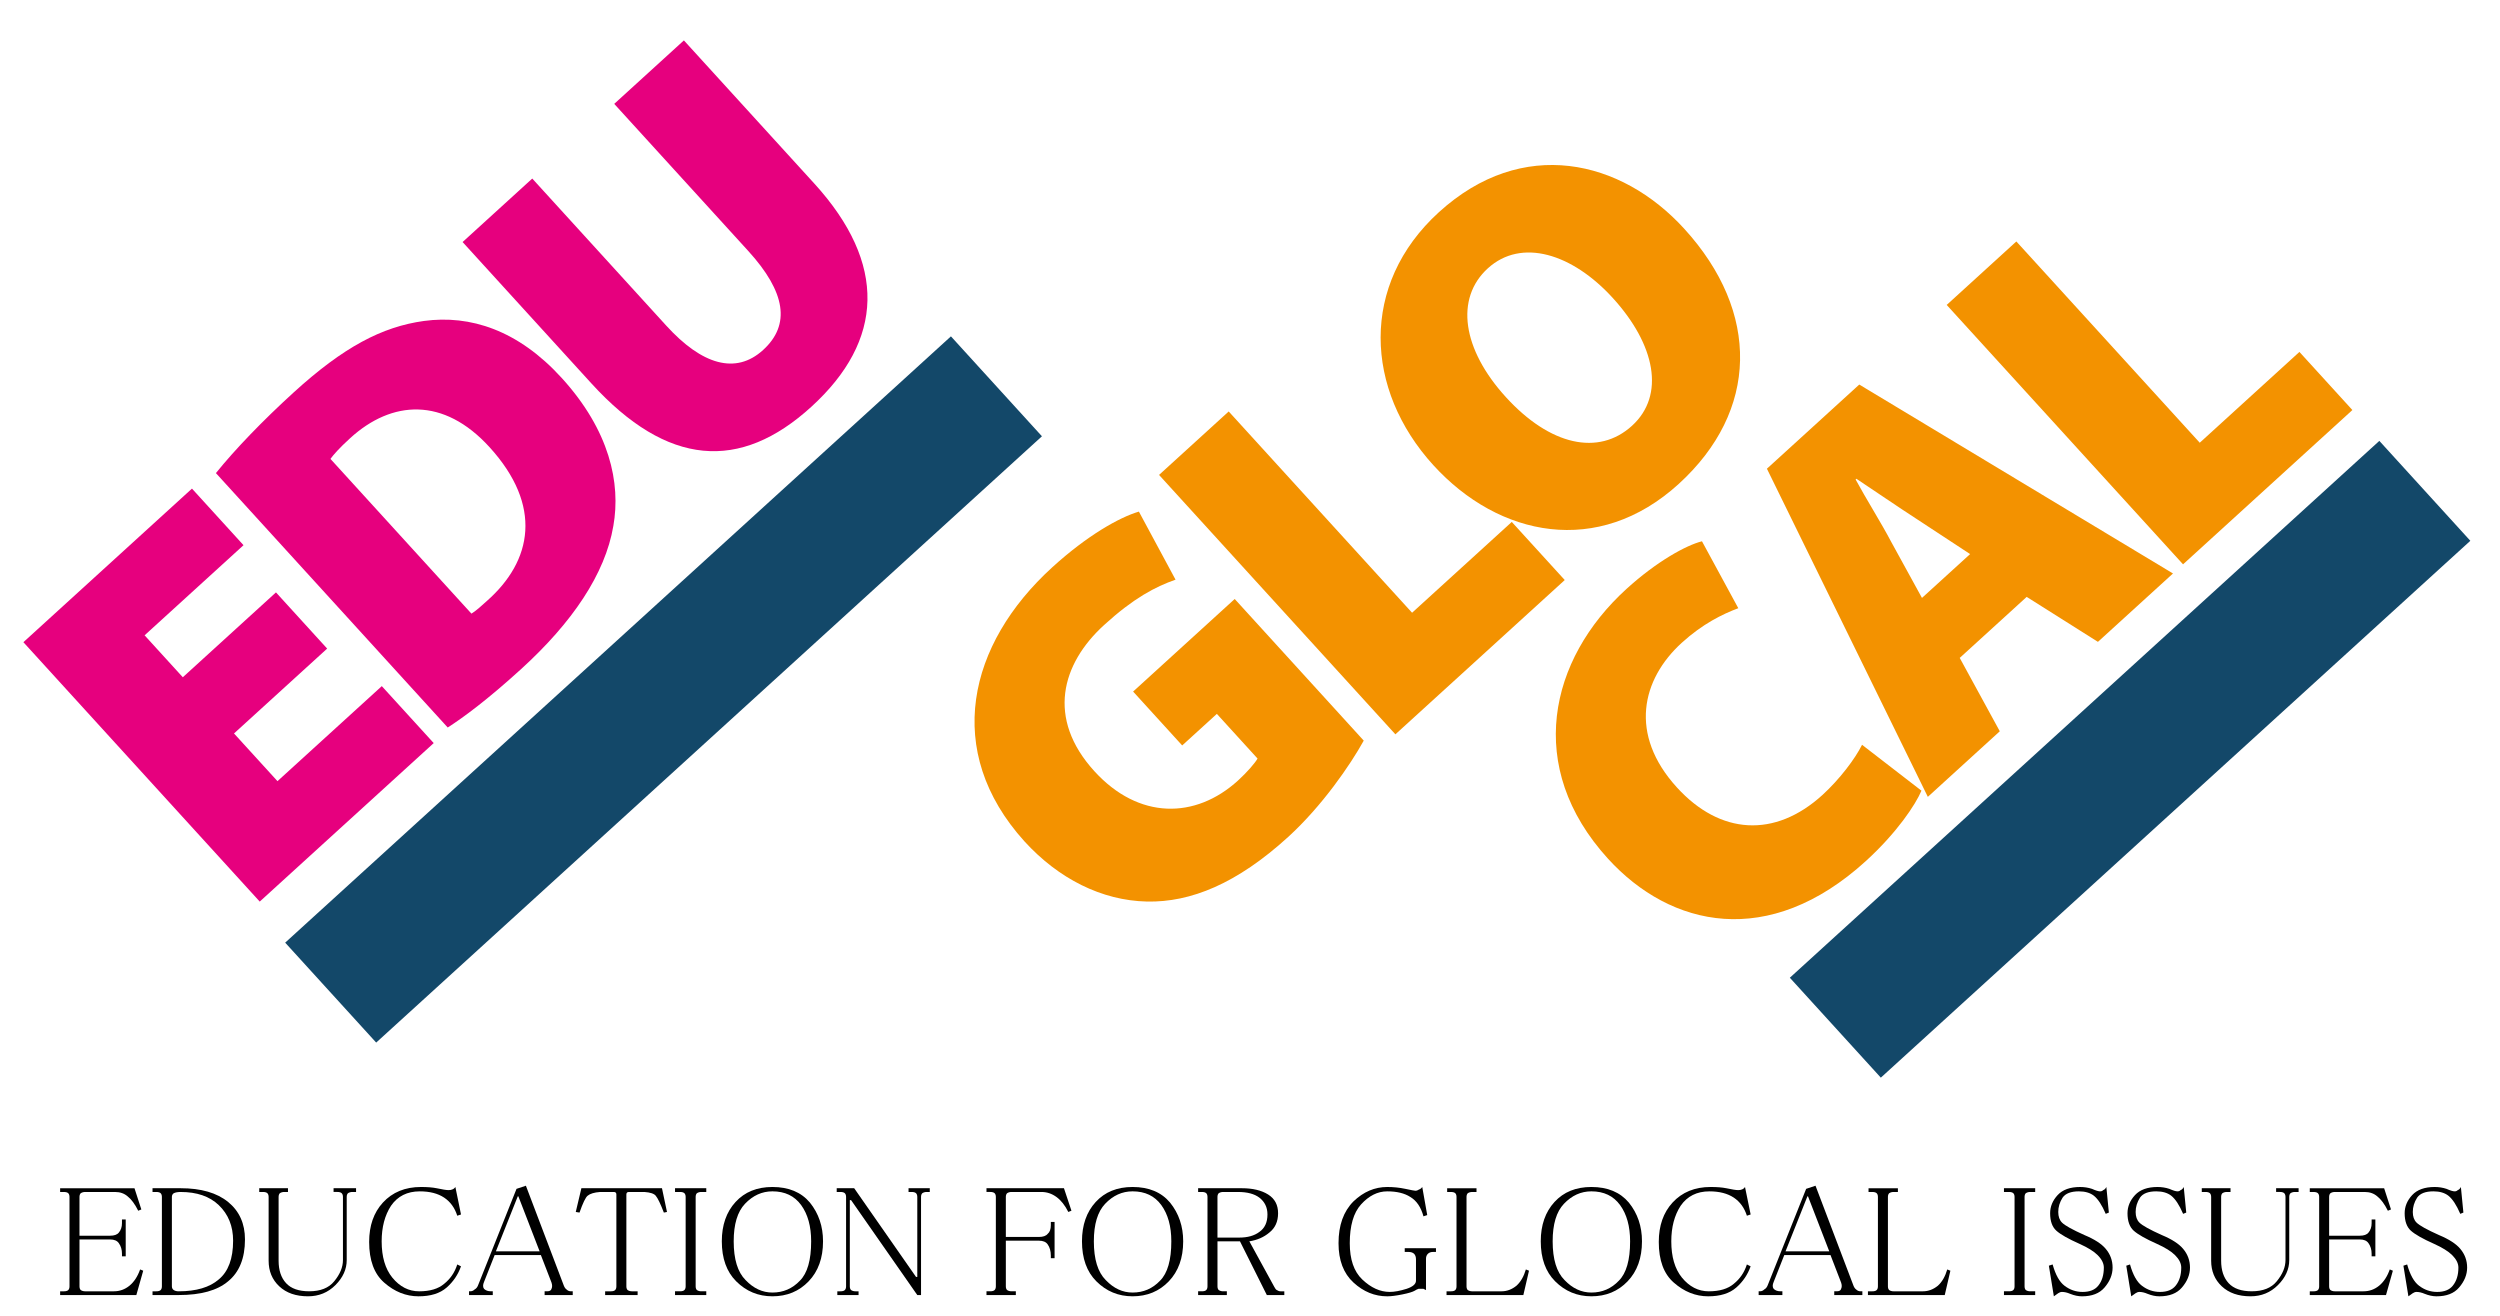 <svg version="1.1"
	 xmlns="http://www.w3.org/2000/svg"
	 x="0px" y="0px" width="283px" height="149px" viewBox="-2.648 -4.574 283 149" enable-background="new -2.648 -4.574 283 149"
	 xml:space="preserve">
<defs>
</defs>
<path d="M13.564,139.269l-0.778,2.757H4.159v-0.424h0.424c0.235,0,0.399-0.046,0.496-0.141c0.093-0.094,0.14-0.235,0.14-0.424
	v-10.112c0-0.189-0.047-0.33-0.14-0.426c-0.096-0.092-0.261-0.141-0.496-0.141H4.159v-0.424h8.416l0.777,2.403l-0.354,0.143
	c-0.377-0.753-0.777-1.296-1.201-1.627c-0.378-0.328-0.849-0.495-1.415-0.495H6.987c-0.189,0-0.354,0.048-0.496,0.141
	c-0.094,0.097-0.142,0.237-0.142,0.426v4.383h3.466c0.47,0,0.801-0.116,0.99-0.354c0.236-0.281,0.354-0.635,0.354-1.059v-0.426
	h0.424v4.174H11.16v-0.284c0-0.47-0.118-0.872-0.354-1.202c-0.189-0.283-0.52-0.424-0.99-0.424H6.35v5.303
	c0,0.189,0.047,0.33,0.142,0.424c0.142,0.095,0.307,0.141,0.496,0.141h3.253c0.66,0,1.249-0.211,1.769-0.635
	c0.518-0.426,0.919-1.038,1.202-1.839L13.564,139.269z"/>
<path d="M25.083,135.733c0,2.12-0.637,3.7-1.909,4.737c-1.227,1.039-3.089,1.555-5.586,1.555h-2.97v-0.424h0.424
	c0.235,0,0.4-0.046,0.496-0.141c0.093-0.094,0.14-0.235,0.14-0.424v-10.112c0-0.189-0.047-0.33-0.14-0.426
	c-0.096-0.092-0.261-0.141-0.496-0.141h-0.424v-0.424H17.8c2.309,0,4.102,0.519,5.375,1.556
	C24.446,132.526,25.083,133.94,25.083,135.733z M23.74,135.874c0-1.65-0.542-2.995-1.627-4.031
	c-1.038-0.991-2.475-1.485-4.313-1.485c-0.331,0-0.591,0.048-0.779,0.141c-0.141,0.097-0.212,0.237-0.212,0.426v10.112
	c0,0.189,0.071,0.33,0.212,0.424c0.142,0.095,0.329,0.141,0.567,0.141c1.979,0,3.487-0.446,4.525-1.342
	C23.198,139.363,23.74,137.902,23.74,135.874z"/>
<path d="M37.662,130.357h-0.424c-0.189,0-0.354,0.048-0.496,0.141c-0.094,0.097-0.142,0.237-0.142,0.426v7.142
	c0,1.037-0.424,1.979-1.272,2.828c-0.849,0.85-1.887,1.274-3.112,1.274c-1.368,0-2.451-0.378-3.253-1.132
	c-0.802-0.753-1.202-1.72-1.202-2.9v-7.212c0-0.189-0.047-0.33-0.142-0.426c-0.095-0.092-0.259-0.141-0.496-0.141h-0.424v-0.424
	h3.253v0.424h-0.425c-0.189,0-0.354,0.048-0.495,0.141c-0.095,0.097-0.142,0.237-0.142,0.426v7.212c0,1.085,0.282,1.934,0.849,2.546
	c0.565,0.613,1.437,0.918,2.617,0.918c1.272,0,2.214-0.376,2.828-1.131c0.659-0.8,0.99-1.602,0.99-2.404v-7.142
	c0-0.189-0.047-0.33-0.142-0.426c-0.095-0.092-0.259-0.141-0.495-0.141h-0.425v-0.424h2.546V130.357z"/>
<path d="M49.536,138.774c-0.331,0.942-0.874,1.745-1.627,2.404c-0.755,0.661-1.816,0.991-3.183,0.991
	c-1.415,0-2.712-0.519-3.889-1.556c-1.131-0.991-1.697-2.522-1.697-4.598c0-1.839,0.517-3.324,1.555-4.456
	c1.084-1.177,2.522-1.766,4.314-1.766c0.708,0,1.296,0.046,1.769,0.141c0.659,0.14,1.107,0.213,1.344,0.213
	c0.188,0,0.329-0.024,0.424-0.073c0.142-0.045,0.259-0.14,0.354-0.281l0.637,3.111l-0.425,0.141
	c-0.282-0.894-0.777-1.577-1.485-2.05c-0.707-0.47-1.626-0.708-2.758-0.708c-1.414,0-2.5,0.543-3.252,1.626
	c-0.708,1.085-1.062,2.43-1.062,4.031c0,1.745,0.4,3.111,1.203,4.102c0.848,1.037,1.862,1.556,3.041,1.556
	c1.226,0,2.168-0.281,2.829-0.848c0.708-0.567,1.203-1.296,1.485-2.192L49.536,138.774z"/>
<path d="M62.184,142.025h-3.182v-0.424h0.284c0.282,0,0.447-0.092,0.496-0.281c0.093-0.189,0.093-0.426,0-0.708l-1.203-3.113h-5.233
	l-1.202,3.041c-0.142,0.332-0.142,0.591,0,0.78c0.188,0.189,0.447,0.281,0.778,0.281h0.212v0.424h-2.688v-0.424h0.142
	c0.188,0,0.354-0.07,0.496-0.211c0.188-0.095,0.33-0.284,0.424-0.567l4.314-10.82l1.061-0.354l4.243,11.174
	c0.094,0.283,0.212,0.472,0.354,0.567c0.141,0.141,0.305,0.211,0.494,0.211h0.212V142.025z M58.437,137.076l-2.405-6.224h-0.07
	l-2.475,6.224H58.437z"/>
<path d="M72.855,132.621l-0.354,0.07c-0.378-0.988-0.684-1.625-0.92-1.909c-0.189-0.235-0.613-0.375-1.273-0.424h-1.768
	c-0.189,0-0.283,0.095-0.283,0.284v10.396c0,0.189,0.047,0.33,0.142,0.424c0.142,0.095,0.306,0.141,0.496,0.141h0.636v0.424h-3.677
	v-0.424h0.636c0.235,0,0.4-0.046,0.495-0.141c0.094-0.094,0.141-0.235,0.141-0.424v-10.396c0-0.189-0.095-0.284-0.283-0.284h-1.557
	c-0.66,0.048-1.131,0.189-1.413,0.424c-0.236,0.189-0.543,0.826-0.92,1.909l-0.424-0.07l0.636-2.687h9.123L72.855,132.621z"/>
<path d="M77.302,142.025h-3.537v-0.424h0.566c0.235,0,0.399-0.046,0.495-0.141c0.093-0.094,0.142-0.235,0.142-0.424v-10.112
	c0-0.189-0.048-0.33-0.142-0.426c-0.096-0.092-0.26-0.141-0.495-0.141h-0.566v-0.424h3.537v0.424h-0.566
	c-0.188,0-0.354,0.048-0.495,0.141c-0.094,0.097-0.141,0.237-0.141,0.426v10.112c0,0.189,0.046,0.33,0.141,0.424
	c0.142,0.095,0.307,0.141,0.495,0.141h0.566V142.025z"/>
<path d="M90.519,135.944c0,1.887-0.543,3.394-1.627,4.526c-1.085,1.131-2.451,1.698-4.102,1.698c-1.603,0-2.97-0.567-4.102-1.698
	c-1.085-1.083-1.627-2.593-1.627-4.526c0-1.839,0.519-3.324,1.557-4.455c1.036-1.132,2.427-1.696,4.172-1.696
	c1.839,0,3.254,0.589,4.244,1.766C90.023,132.788,90.519,134.249,90.519,135.944z M89.175,135.944c0-1.696-0.378-3.065-1.131-4.102
	c-0.754-1.037-1.839-1.556-3.254-1.556c-1.178,0-2.216,0.472-3.11,1.415c-0.849,0.896-1.273,2.309-1.273,4.242
	c0,2.028,0.447,3.489,1.343,4.385c0.895,0.942,1.91,1.415,3.041,1.415c1.226,0,2.263-0.448,3.112-1.345
	C88.751,139.552,89.175,138.066,89.175,135.944z"/>
<path d="M102.603,130.357h-0.353c-0.188,0-0.354,0.048-0.495,0.141c-0.096,0.097-0.142,0.237-0.142,0.426v11.101h-0.424
	l-7.496-10.747h-0.142v9.758c0,0.189,0.046,0.33,0.142,0.424c0.141,0.095,0.305,0.141,0.494,0.141h0.354v0.424h-2.404v-0.424h0.354
	c0.235,0,0.399-0.046,0.495-0.141c0.093-0.094,0.142-0.235,0.142-0.424v-10.112c0-0.189-0.048-0.33-0.142-0.426
	c-0.096-0.092-0.26-0.141-0.495-0.141h-0.424v-0.424h1.979l7.001,10.042h0.142v-9.051c0-0.189-0.047-0.33-0.142-0.426
	c-0.095-0.092-0.259-0.141-0.496-0.141h-0.352v-0.424h2.403V130.357z"/>
<path d="M118.639,132.479l-0.354,0.141c-0.378-0.754-0.825-1.318-1.343-1.696c-0.52-0.378-1.085-0.567-1.697-0.567h-3.395
	c-0.188,0-0.354,0.048-0.495,0.141c-0.094,0.097-0.142,0.237-0.142,0.426v4.525h3.748c0.471,0,0.802-0.118,0.991-0.354
	c0.235-0.189,0.354-0.519,0.354-0.991v-0.354h0.424v4.102h-0.424v-0.284c0-0.516-0.119-0.942-0.354-1.272
	c-0.189-0.283-0.52-0.424-0.991-0.424h-3.748v5.163c0,0.189,0.047,0.33,0.142,0.424c0.142,0.095,0.307,0.141,0.495,0.141h0.495
	v0.424h-3.323v-0.424h0.425c0.234,0,0.399-0.046,0.495-0.141c0.093-0.094,0.141-0.235,0.141-0.424v-10.112
	c0-0.189-0.047-0.33-0.141-0.426c-0.096-0.092-0.261-0.141-0.495-0.141h-0.425v-0.424h8.77L118.639,132.479z"/>
<path d="M131.289,135.944c0,1.887-0.542,3.394-1.626,4.526c-1.085,1.131-2.452,1.698-4.102,1.698c-1.603,0-2.97-0.567-4.102-1.698
	c-1.085-1.083-1.627-2.593-1.627-4.526c0-1.839,0.518-3.324,1.556-4.455c1.036-1.132,2.428-1.696,4.172-1.696
	c1.838,0,3.254,0.589,4.243,1.766C130.794,132.788,131.289,134.249,131.289,135.944z M129.945,135.944
	c0-1.696-0.378-3.065-1.131-4.102c-0.755-1.037-1.839-1.556-3.254-1.556c-1.179,0-2.217,0.472-3.111,1.415
	c-0.849,0.896-1.273,2.309-1.273,4.242c0,2.028,0.447,3.489,1.344,4.385c0.895,0.942,1.909,1.415,3.041,1.415
	c1.226,0,2.263-0.448,3.112-1.345C129.521,139.552,129.945,138.066,129.945,135.944z"/>
<path d="M142.737,142.025h-1.98l-3.04-6.081h-2.546v5.092c0,0.189,0.047,0.33,0.142,0.424c0.142,0.095,0.306,0.141,0.495,0.141
	h0.424v0.424h-3.252v-0.424h0.424c0.235,0,0.4-0.046,0.495-0.141c0.094-0.094,0.141-0.235,0.141-0.424v-10.112
	c0-0.189-0.047-0.33-0.141-0.426c-0.095-0.092-0.26-0.141-0.495-0.141h-0.424v-0.424h4.95c1.226,0,2.215,0.237,2.97,0.708
	c0.753,0.472,1.131,1.18,1.131,2.122s-0.331,1.674-0.99,2.19c-0.613,0.521-1.367,0.85-2.263,0.991l2.828,5.163
	c0.094,0.189,0.188,0.308,0.282,0.354c0.142,0.095,0.284,0.141,0.425,0.141h0.424V142.025z M140.828,132.904
	c0-0.802-0.308-1.437-0.92-1.909c-0.565-0.424-1.368-0.637-2.404-0.637h-1.698c-0.189,0-0.354,0.048-0.495,0.141
	c-0.095,0.097-0.142,0.237-0.142,0.426v4.596h2.476c0.942,0,1.697-0.213,2.262-0.637C140.521,134.459,140.828,133.8,140.828,132.904
	z"/>
<path d="M159.904,137.146h-0.354c-0.236,0-0.424,0.073-0.564,0.213c-0.144,0.141-0.212,0.33-0.212,0.565v3.537
	c-0.096-0.046-0.189-0.094-0.285-0.14c-0.048,0-0.116,0-0.212,0c-0.093,0-0.212,0-0.353,0c-0.142,0.046-0.283,0.116-0.424,0.211
	c-0.237,0.14-0.709,0.283-1.415,0.424c-0.706,0.143-1.271,0.213-1.697,0.213c-1.415,0-2.687-0.519-3.818-1.556
	c-1.133-1.037-1.697-2.522-1.697-4.456c0-2.028,0.564-3.607,1.697-4.739c1.132-1.083,2.403-1.625,3.818-1.625
	c0.706,0,1.39,0.07,2.051,0.211c0.66,0.143,1.036,0.213,1.132,0.213c0.142,0,0.282-0.046,0.424-0.144
	c0.142-0.045,0.26-0.14,0.355-0.281l0.564,3.181l-0.426,0.141c-0.282-1.035-0.776-1.767-1.485-2.19
	c-0.658-0.426-1.531-0.637-2.615-0.637c-1.085,0-2.075,0.494-2.971,1.485c-0.848,0.943-1.271,2.404-1.271,4.385
	c0,1.839,0.47,3.206,1.412,4.102c0.991,0.942,2.028,1.412,3.112,1.412c0.52,0,1.155-0.116,1.909-0.351
	c0.709-0.237,1.062-0.543,1.062-0.921v-2.403c0-0.283-0.07-0.496-0.212-0.637c-0.141-0.14-0.353-0.213-0.638-0.213h-0.424v-0.424
	h3.536V137.146z"/>
<path d="M170.434,139.269l-0.638,2.757H161.1v-0.424h0.494c0.235,0,0.401-0.046,0.497-0.141c0.093-0.094,0.139-0.235,0.139-0.424
	v-10.112c0-0.189-0.046-0.33-0.139-0.426c-0.096-0.092-0.262-0.141-0.497-0.141h-0.424v-0.424h3.322v0.424H164
	c-0.189,0-0.355,0.048-0.497,0.141c-0.093,0.097-0.141,0.237-0.141,0.426v10.112c0,0.189,0.048,0.33,0.141,0.424
	c0.142,0.095,0.308,0.141,0.497,0.141h3.323c0.609,0,1.177-0.211,1.695-0.635c0.472-0.426,0.827-1.038,1.062-1.839L170.434,139.269z
	"/>
<path d="M183.224,135.944c0,1.887-0.542,3.394-1.625,4.526c-1.086,1.131-2.451,1.698-4.103,1.698c-1.604,0-2.969-0.567-4.102-1.698
	c-1.084-1.083-1.628-2.593-1.628-4.526c0-1.839,0.52-3.324,1.556-4.455c1.037-1.132,2.429-1.696,4.174-1.696
	c1.841,0,3.251,0.589,4.242,1.766C182.729,132.788,183.224,134.249,183.224,135.944z M181.88,135.944
	c0-1.696-0.378-3.065-1.133-4.102c-0.752-1.037-1.838-1.556-3.251-1.556c-1.18,0-2.217,0.472-3.112,1.415
	c-0.848,0.896-1.271,2.309-1.271,4.242c0,2.028,0.447,3.489,1.343,4.385c0.895,0.942,1.911,1.415,3.041,1.415
	c1.224,0,2.265-0.448,3.112-1.345C181.456,139.552,181.88,138.066,181.88,135.944z"/>
<path d="M195.523,138.774c-0.333,0.942-0.875,1.745-1.629,2.404c-0.754,0.661-1.813,0.991-3.181,0.991
	c-1.415,0-2.711-0.519-3.892-1.556c-1.132-0.991-1.695-2.522-1.695-4.598c0-1.839,0.518-3.324,1.555-4.456
	c1.084-1.177,2.521-1.766,4.314-1.766c0.708,0,1.297,0.046,1.769,0.141c0.66,0.14,1.105,0.213,1.344,0.213
	c0.187,0,0.328-0.024,0.424-0.073c0.144-0.045,0.26-0.14,0.354-0.281l0.638,3.111l-0.424,0.141c-0.285-0.894-0.779-1.577-1.485-2.05
	c-0.709-0.47-1.629-0.708-2.76-0.708c-1.414,0-2.499,0.543-3.251,1.626c-0.708,1.085-1.062,2.43-1.062,4.031
	c0,1.745,0.399,3.111,1.201,4.102c0.848,1.037,1.861,1.556,3.041,1.556c1.226,0,2.167-0.281,2.83-0.848
	c0.706-0.567,1.2-1.296,1.485-2.192L195.523,138.774z"/>
<path d="M208.172,142.025h-3.183v-0.424h0.284c0.282,0,0.447-0.092,0.492-0.281c0.096-0.189,0.096-0.426,0-0.708l-1.2-3.113h-5.233
	l-1.201,3.041c-0.143,0.332-0.143,0.591,0,0.78c0.186,0.189,0.445,0.281,0.777,0.281h0.21v0.424h-2.687v-0.424h0.144
	c0.187,0,0.354-0.07,0.494-0.211c0.188-0.095,0.328-0.284,0.424-0.567l4.315-10.82l1.06-0.354l4.244,11.174
	c0.094,0.283,0.21,0.472,0.353,0.567c0.142,0.141,0.306,0.211,0.495,0.211h0.212V142.025z M204.424,137.076l-2.405-6.224h-0.069
	l-2.476,6.224H204.424z"/>
<path d="M218.136,139.269l-0.638,2.757h-8.696v-0.424h0.492c0.239,0,0.401-0.046,0.497-0.141c0.096-0.094,0.141-0.235,0.141-0.424
	v-10.112c0-0.189-0.045-0.33-0.141-0.426c-0.096-0.092-0.258-0.141-0.497-0.141h-0.424v-0.424h3.324v0.424H211.7
	c-0.189,0-0.354,0.048-0.495,0.141c-0.095,0.097-0.141,0.237-0.141,0.426v10.112c0,0.189,0.046,0.33,0.141,0.424
	c0.142,0.095,0.306,0.141,0.495,0.141h3.324c0.61,0,1.178-0.211,1.697-0.635c0.472-0.426,0.824-1.038,1.06-1.839L218.136,139.269z"
	/>
<path d="M227.735,142.025H224.2v-0.424h0.564c0.237,0,0.401-0.046,0.495-0.141c0.095-0.094,0.141-0.235,0.141-0.424v-10.112
	c0-0.189-0.046-0.33-0.141-0.426c-0.094-0.092-0.258-0.141-0.495-0.141H224.2v-0.424h3.535v0.424h-0.566
	c-0.189,0-0.354,0.048-0.495,0.141c-0.095,0.097-0.141,0.237-0.141,0.426v10.112c0,0.189,0.046,0.33,0.141,0.424
	c0.142,0.095,0.306,0.141,0.495,0.141h0.566V142.025z"/>
<path d="M232.749,136.228c-1.271-0.567-2.146-1.061-2.615-1.485c-0.474-0.424-0.708-1.085-0.708-1.979
	c0-0.754,0.284-1.439,0.848-2.052c0.566-0.613,1.414-0.918,2.547-0.918c0.47,0,0.92,0.07,1.344,0.211
	c0.424,0.189,0.729,0.283,0.918,0.283c0.144,0,0.26-0.046,0.354-0.141c0.144-0.048,0.26-0.165,0.355-0.354l0.282,2.897l-0.354,0.143
	c-0.424-0.99-0.872-1.674-1.344-2.052c-0.426-0.329-0.989-0.494-1.697-0.494c-0.896,0-1.509,0.237-1.839,0.708
	c-0.332,0.519-0.494,1.061-0.494,1.626c0,0.521,0.142,0.92,0.424,1.202c0.33,0.332,1.178,0.804,2.545,1.415
	c1.134,0.472,1.933,0.991,2.405,1.556c0.518,0.615,0.777,1.32,0.777,2.122s-0.308,1.556-0.918,2.263
	c-0.567,0.661-1.415,0.991-2.547,0.991c-0.424,0-0.873-0.095-1.345-0.284c-0.328-0.141-0.636-0.213-0.918-0.213
	c-0.144,0-0.282,0.049-0.424,0.143c-0.144,0.094-0.308,0.211-0.496,0.354l-0.565-3.467l0.426-0.14
	c0.328,1.179,0.777,1.979,1.342,2.406c0.613,0.47,1.295,0.705,2.051,0.705c0.802,0,1.392-0.235,1.77-0.705
	c0.424-0.519,0.634-1.204,0.634-2.052c0-0.47-0.234-0.942-0.706-1.415C234.376,137.076,233.692,136.652,232.749,136.228z"/>
<path d="M241.509,136.228c-1.271-0.567-2.146-1.061-2.617-1.485c-0.472-0.424-0.707-1.085-0.707-1.979
	c0-0.754,0.283-1.439,0.848-2.052c0.567-0.613,1.415-0.918,2.547-0.918c0.47,0,0.921,0.07,1.345,0.211
	c0.424,0.189,0.729,0.283,0.918,0.283c0.144,0,0.26-0.046,0.354-0.141c0.144-0.048,0.26-0.165,0.354-0.354l0.284,2.897l-0.354,0.143
	c-0.426-0.99-0.872-1.674-1.346-2.052c-0.424-0.329-0.987-0.494-1.695-0.494c-0.896,0-1.511,0.237-1.839,0.708
	c-0.332,0.519-0.494,1.061-0.494,1.626c0,0.521,0.141,0.92,0.424,1.202c0.33,0.332,1.178,0.804,2.545,1.415
	c1.132,0.472,1.932,0.991,2.405,1.556c0.518,0.615,0.777,1.32,0.777,2.122s-0.308,1.556-0.918,2.263
	c-0.567,0.661-1.415,0.991-2.548,0.991c-0.424,0-0.874-0.095-1.344-0.284c-0.33-0.141-0.638-0.213-0.918-0.213
	c-0.144,0-0.283,0.049-0.424,0.143c-0.144,0.094-0.308,0.211-0.497,0.354l-0.564-3.467l0.424-0.14
	c0.33,1.179,0.778,1.979,1.342,2.406c0.613,0.47,1.297,0.705,2.053,0.705c0.802,0,1.39-0.235,1.768-0.705
	c0.424-0.519,0.636-1.204,0.636-2.052c0-0.47-0.234-0.942-0.708-1.415C243.134,137.076,242.45,136.652,241.509,136.228z"/>
<path d="M257.554,130.357h-0.426c-0.188,0-0.353,0.048-0.494,0.141c-0.094,0.097-0.14,0.237-0.14,0.426v7.142
	c0,1.037-0.424,1.979-1.275,2.828c-0.848,0.85-1.884,1.274-3.109,1.274c-1.369,0-2.452-0.378-3.254-1.132
	c-0.802-0.753-1.202-1.72-1.202-2.9v-7.212c0-0.189-0.048-0.33-0.14-0.426c-0.098-0.092-0.262-0.141-0.497-0.141h-0.424v-0.424
	h3.254v0.424h-0.424c-0.189,0-0.355,0.048-0.496,0.141c-0.096,0.097-0.142,0.237-0.142,0.426v7.212c0,1.085,0.282,1.934,0.848,2.546
	c0.567,0.613,1.439,0.918,2.617,0.918c1.273,0,2.217-0.376,2.83-1.131c0.658-0.8,0.99-1.602,0.99-2.404v-7.142
	c0-0.189-0.049-0.33-0.143-0.426c-0.096-0.092-0.26-0.141-0.495-0.141h-0.424v-0.424h2.545V130.357z"/>
<path d="M268.225,139.269l-0.778,2.757h-8.628v-0.424h0.424c0.236,0,0.4-0.046,0.496-0.141c0.096-0.094,0.142-0.235,0.142-0.424
	v-10.112c0-0.189-0.046-0.33-0.142-0.426c-0.096-0.092-0.26-0.141-0.496-0.141h-0.424v-0.424h8.416l0.778,2.403l-0.354,0.143
	c-0.377-0.753-0.777-1.296-1.201-1.627c-0.378-0.328-0.848-0.495-1.415-0.495h-3.395c-0.188,0-0.354,0.048-0.494,0.141
	c-0.096,0.097-0.144,0.237-0.144,0.426v4.383h3.466c0.473,0,0.802-0.116,0.99-0.354c0.235-0.281,0.354-0.635,0.354-1.059v-0.426
	h0.424v4.174h-0.424v-0.284c0-0.47-0.118-0.872-0.354-1.202c-0.188-0.283-0.518-0.424-0.99-0.424h-3.466v5.303
	c0,0.189,0.048,0.33,0.144,0.424c0.141,0.095,0.306,0.141,0.494,0.141h3.253c0.661,0,1.249-0.211,1.769-0.635
	c0.518-0.426,0.92-1.038,1.203-1.839L268.225,139.269z"/>
<path d="M272.884,136.228c-1.271-0.567-2.146-1.061-2.618-1.485c-0.472-0.424-0.706-1.085-0.706-1.979
	c0-0.754,0.282-1.439,0.848-2.052c0.567-0.613,1.415-0.918,2.547-0.918c0.47,0,0.92,0.07,1.344,0.211
	c0.424,0.189,0.729,0.283,0.919,0.283c0.143,0,0.26-0.046,0.353-0.141c0.144-0.048,0.26-0.165,0.354-0.354l0.284,2.897l-0.353,0.143
	c-0.426-0.99-0.873-1.674-1.347-2.052c-0.424-0.329-0.986-0.494-1.695-0.494c-0.896,0-1.51,0.237-1.838,0.708
	c-0.333,0.519-0.495,1.061-0.495,1.626c0,0.521,0.142,0.92,0.424,1.202c0.33,0.332,1.179,0.804,2.545,1.415
	c1.133,0.472,1.933,0.991,2.406,1.556c0.517,0.615,0.776,1.32,0.776,2.122s-0.307,1.556-0.918,2.263
	c-0.567,0.661-1.415,0.991-2.547,0.991c-0.424,0-0.874-0.095-1.344-0.284c-0.331-0.141-0.638-0.213-0.919-0.213
	c-0.143,0-0.282,0.049-0.424,0.143c-0.143,0.094-0.308,0.211-0.496,0.354l-0.565-3.467l0.424-0.14
	c0.33,1.179,0.779,1.979,1.343,2.406c0.612,0.47,1.296,0.705,2.052,0.705c0.802,0,1.391-0.235,1.769-0.705
	c0.424-0.519,0.636-1.204,0.636-2.052c0-0.47-0.235-0.942-0.709-1.415C274.508,137.076,273.824,136.652,272.884,136.228z"/>
<path fill="#F39200" d="M151.727,79.264c-1.502,2.727-4.725,7.417-8.559,10.909c-5.793,5.28-11.027,7.414-15.987,7.308
	c-5.123-0.112-10.016-2.592-13.867-6.819c-9.245-10.234-6.389-22.325,3.155-31.02c3.963-3.612,7.606-5.655,9.805-6.303l4.148,7.704
	c-2.291,0.81-4.728,2.073-8.082,5.13c-4.838,4.406-6.542,10.583-1.104,16.554c5,5.489,11.429,5.455,16.264,1.049
	c1.046-0.952,1.971-2.036,2.204-2.484l-4.604-5.054l-3.924,3.573l-5.556-6.1l11.501-10.479L151.727,79.264z"/>
<path fill="#F39200" d="M128.556,49.187l7.885-7.184l20.758,22.786l11.285-10.281l5.997,6.579l-19.171,17.465L128.556,49.187z"/>
<path fill="#F39200" d="M188.014,21.326c8.617,9.455,8.428,20.627-0.634,28.884c-9.106,8.296-20.347,6.021-27.773-2.126
	c-7.776-8.539-8.349-20.456,0.624-28.633C169.688,10.837,180.87,13.484,188.014,21.326z M167.811,40.372
	c5.002,5.489,10.495,6.704,14.285,3.25c3.791-3.454,2.639-9.181-2.165-14.453c-4.604-5.054-10.361-6.824-14.155-3.37
	C162.031,29.213,162.889,34.969,167.811,40.372z"/>
<path fill="#F39200" d="M214.861,84.931c-0.656,1.555-2.768,4.752-6.296,7.967c-10.98,10.003-22.088,7.526-29.192-0.272
	c-9.447-10.369-6.669-22.547,2.087-30.526c3.402-3.097,6.741-4.944,8.555-5.401l4.112,7.575c-1.783,0.668-4.045,1.772-6.401,3.917
	c-4.53,4.127-6.027,10.358-0.55,16.37c4.882,5.36,11.077,5.772,16.482,0.852c1.915-1.748,3.692-4.085,4.478-5.676L214.861,84.931z"
	/>
<path fill="#F39200" d="M219.193,69.901l4.535,8.305l-8.146,7.423l-18.216-37.145l10.455-9.527l35.512,21.386l-8.496,7.741
	l-8.064-5.091L219.193,69.901z M220.368,58.148l-6.155-4.041c-1.947-1.26-4.693-3.139-6.719-4.486l-0.088,0.08
	c1.155,2.141,2.938,4.978,4.011,7.029l3.502,6.38L220.368,58.148z"/>
<path fill="#F39200" d="M217.718,29.944l7.884-7.185l20.761,22.785l11.283-10.281l5.995,6.579l-19.169,17.466L217.718,29.944z"/>
<rect x="193.415" y="73.623" transform="matrix(0.739 -0.673 0.673 0.739 7.479 181.866)" fill="#134869" width="90.3" height="15.306"/>
<path fill="#E6007E" d="M34.386,68.847l-10.545,9.606l4.921,5.4l11.809-10.757l5.877,6.448L26.754,97.486L0,68.122l19.083-17.386
	l5.835,6.406L13.72,67.343l4.326,4.748l10.545-9.606L34.386,68.847z"/>
<path fill="#E6007E" d="M21.794,48.981c2.17-2.693,5.325-5.967,8.814-9.144c5.62-5.12,9.983-7.421,14.726-8.077
	c5.249-0.715,10.675,1.039,15.596,6.442c5.439,5.968,6.707,11.911,5.854,16.752c-0.92,5.464-4.682,10.965-10.433,16.203
	c-3.79,3.454-6.556,5.495-8.317,6.623L21.794,48.981z M50.718,64.889c0.473-0.27,1.213-0.945,1.736-1.421
	c5.178-4.557,6.345-10.803,0.31-17.426c-5.2-5.708-11.059-5.312-15.763-1.025c-1.265,1.151-1.924,1.915-2.241,2.358L50.718,64.889z"
	/>
<path fill="#E6007E" d="M57.604,15.639l15.163,16.643c4.047,4.445,7.876,5.582,10.967,2.764c3.14-2.858,2.562-6.556-1.687-11.218
	L66.883,7.184L74.769,0l14.766,16.207c8.256,9.062,7.893,17.766-0.341,25.268c-8.061,7.344-16.294,6.792-24.909-2.661l-14.568-15.99
	L57.604,15.639z"/>
<rect x="21.526" y="65.798" transform="matrix(0.739 -0.673 0.673 0.739 -30.556 67.996)" fill="#134869" width="101.98" height="15.307"/>
</svg>
